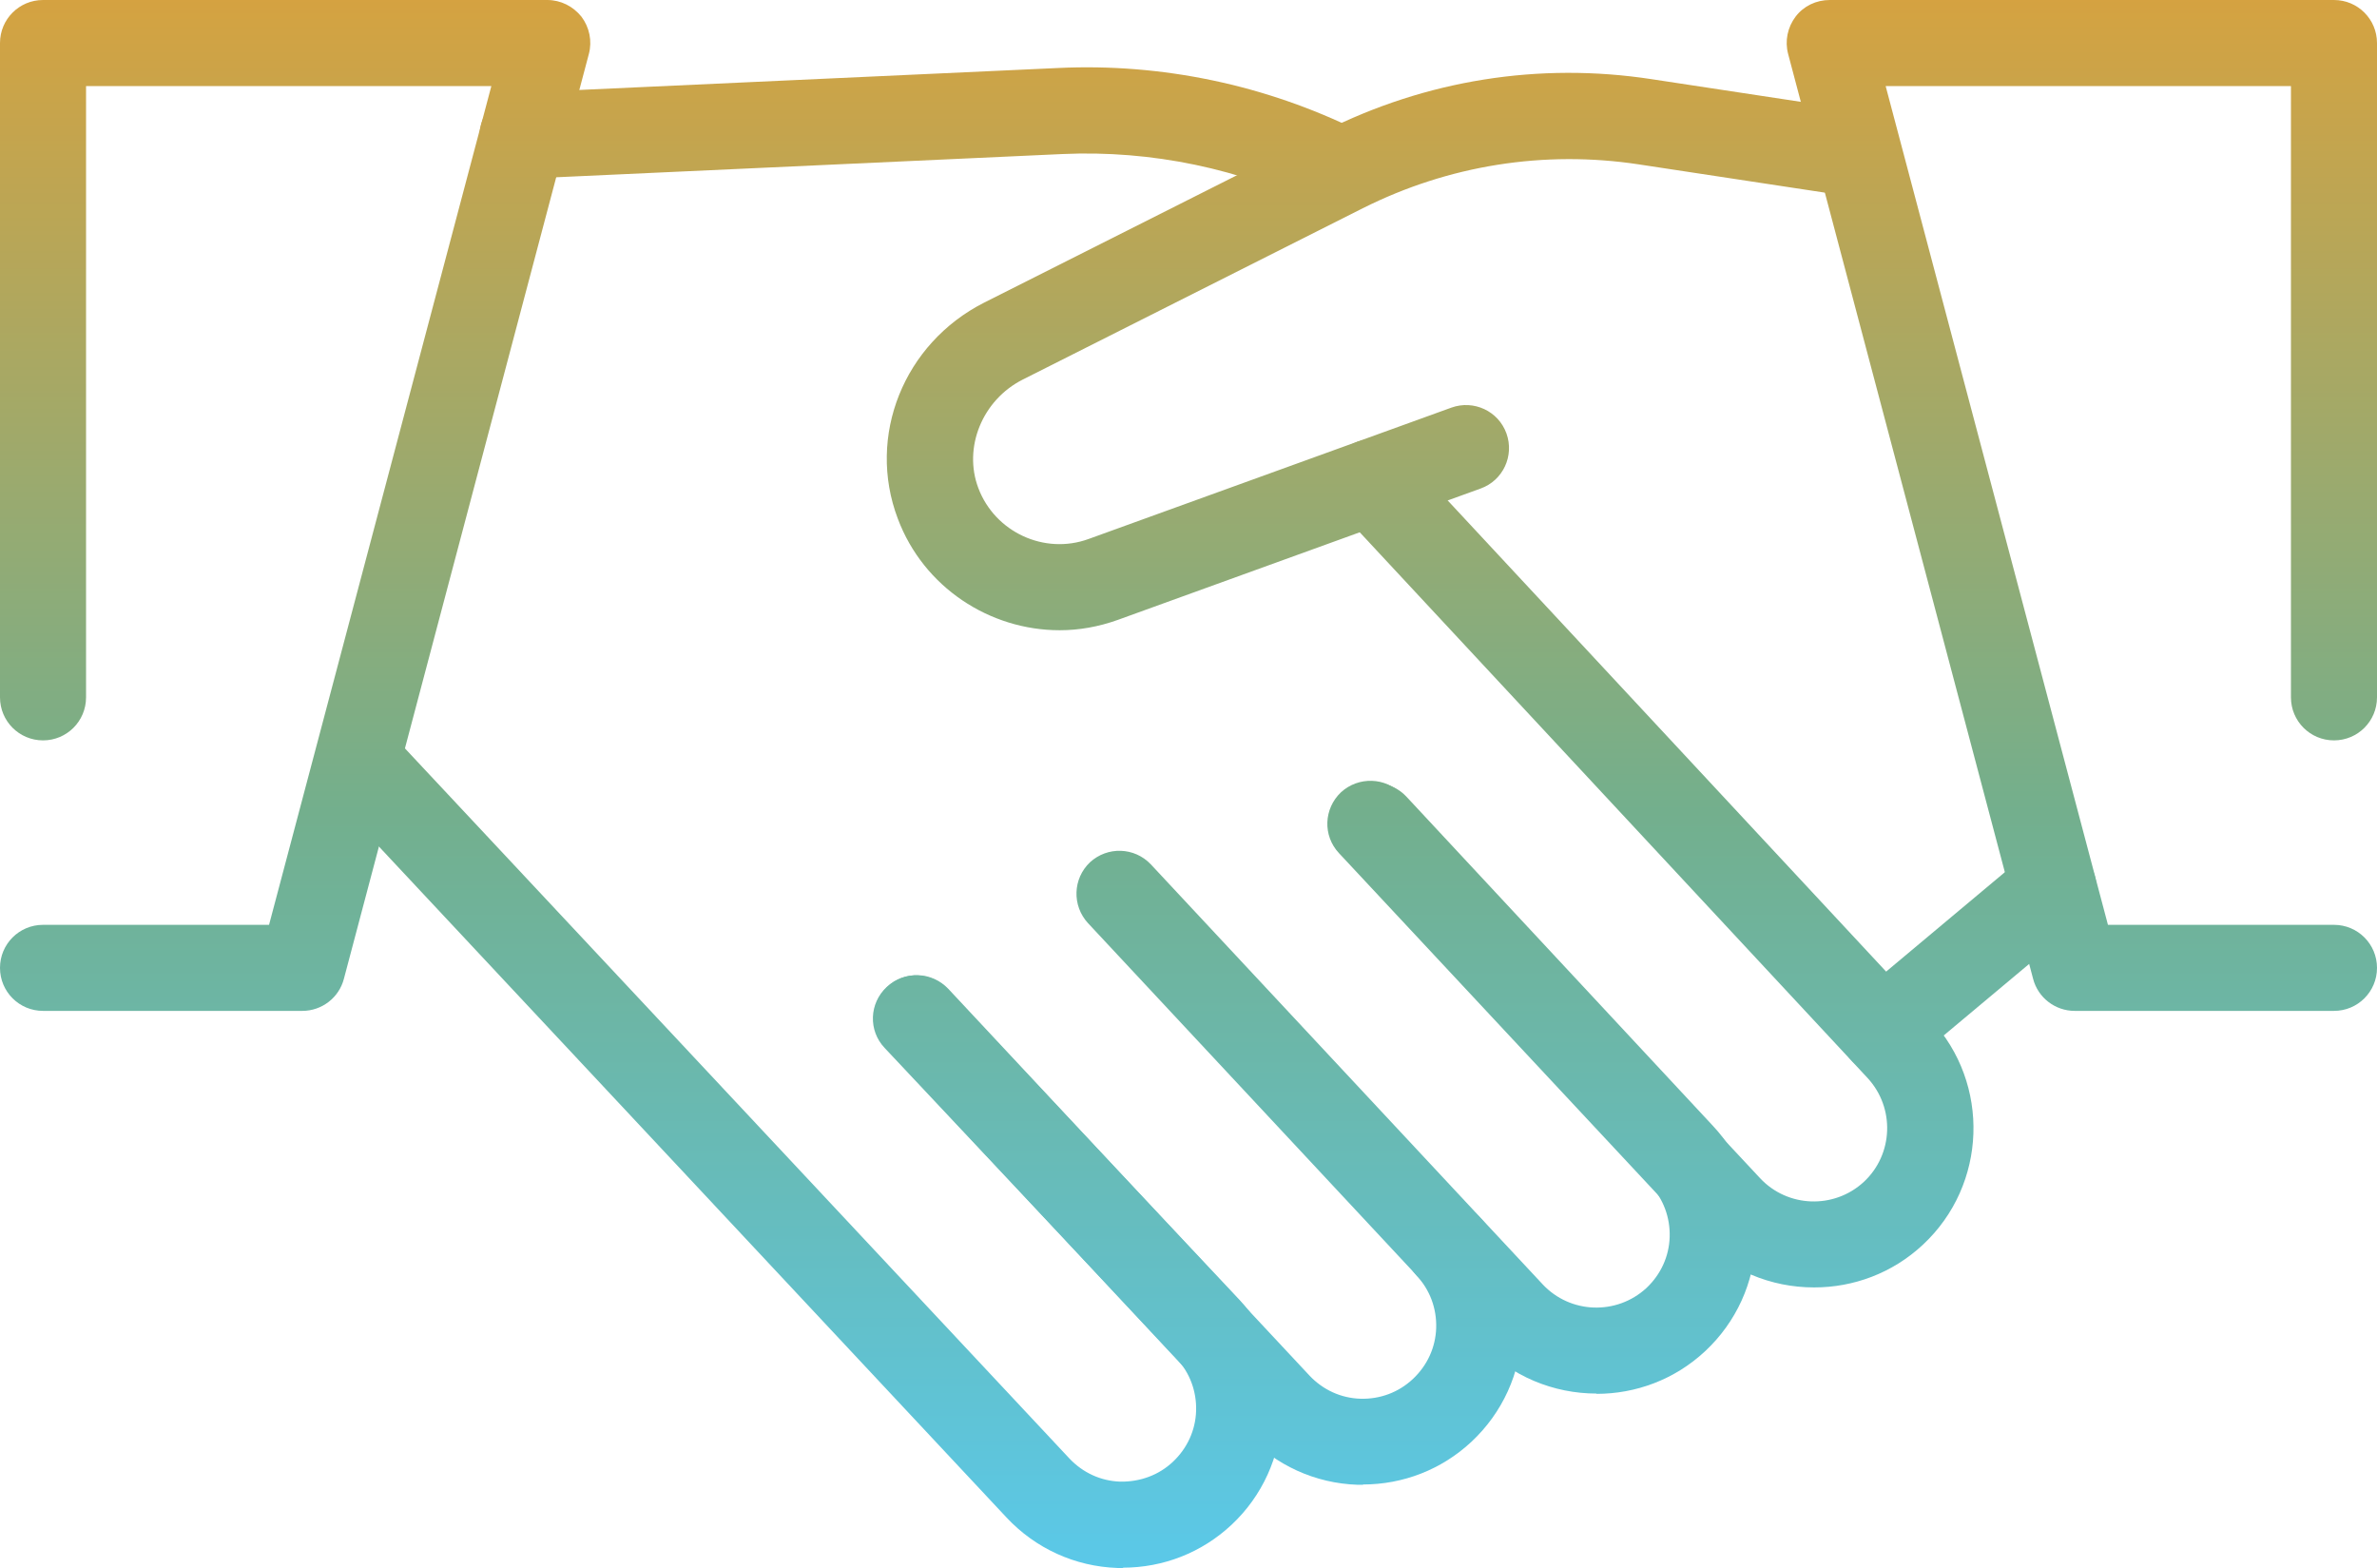 <?xml version="1.0" encoding="UTF-8"?>
<svg id="Layer_2" data-name="Layer 2" xmlns="http://www.w3.org/2000/svg" xmlns:xlink="http://www.w3.org/1999/xlink" viewBox="0 0 82.87 54.66">
  <defs>
    <style>
      .cls-1 {
        fill: url(#New_Gradient_Swatch_copy);
      }

      .cls-2 {
        fill: url(#New_Gradient_Swatch_copy-7);
      }

      .cls-3 {
        fill: url(#New_Gradient_Swatch_copy-3);
      }

      .cls-4 {
        fill: url(#New_Gradient_Swatch_copy-6);
      }

      .cls-5 {
        fill: url(#New_Gradient_Swatch_copy-5);
      }

      .cls-6 {
        fill: url(#New_Gradient_Swatch_copy-4);
      }

      .cls-7 {
        fill: url(#New_Gradient_Swatch_copy-2);
      }

      .cls-8 {
        fill: url(#New_Gradient_Swatch_copy-8);
      }

      .cls-9 {
        fill: url(#New_Gradient_Swatch_copy-9);
      }
    </style>
    <linearGradient id="New_Gradient_Swatch_copy" data-name="New Gradient Swatch copy" x1="41.78" y1="-.65" x2="41.78" y2="55.02" gradientUnits="userSpaceOnUse">
      <stop offset="0" stop-color="#d7a23f"/>
      <stop offset=".52" stop-color="#73af8d"/>
      <stop offset="1" stop-color="#5ac9ea"/>
    </linearGradient>
    <linearGradient id="New_Gradient_Swatch_copy-2" data-name="New Gradient Swatch copy" x1="49.37" y1="-.65" x2="49.37" y2="55.02" xlink:href="#New_Gradient_Swatch_copy"/>
    <linearGradient id="New_Gradient_Swatch_copy-3" data-name="New Gradient Swatch copy" x1="57.54" y1="-.65" x2="57.54" y2="55.02" xlink:href="#New_Gradient_Swatch_copy"/>
    <linearGradient id="New_Gradient_Swatch_copy-4" data-name="New Gradient Swatch copy" x1="27.96" y1="-.65" x2="27.96" y2="55.02" xlink:href="#New_Gradient_Swatch_copy"/>
    <linearGradient id="New_Gradient_Swatch_copy-5" data-name="New Gradient Swatch copy" x1="32.46" x2="32.46" xlink:href="#New_Gradient_Swatch_copy"/>
    <linearGradient id="New_Gradient_Swatch_copy-6" data-name="New Gradient Swatch copy" x1="48.53" y1="-.65" x2="48.53" y2="55.02" xlink:href="#New_Gradient_Swatch_copy"/>
    <linearGradient id="New_Gradient_Swatch_copy-7" data-name="New Gradient Swatch copy" x1="68.61" y1="-.65" x2="68.61" y2="55.02" xlink:href="#New_Gradient_Swatch_copy"/>
    <linearGradient id="New_Gradient_Swatch_copy-8" data-name="New Gradient Swatch copy" x1="10.29" y1="-.65" x2="10.29" y2="55.02" xlink:href="#New_Gradient_Swatch_copy"/>
    <linearGradient id="New_Gradient_Swatch_copy-9" data-name="New Gradient Swatch copy" x1="72.58" y1="-.65" x2="72.58" y2="55.02" xlink:href="#New_Gradient_Swatch_copy"/>
  </defs>
  <g id="Layer_1-2" data-name="Layer 1">
    <g>
      <g>
        <g>
          <path class="cls-1" d="m47.53,51.76c-.07,0-.13,0-.2,0-1.48-.05-2.86-.68-3.87-1.76l-12.59-13.48c-.57-.61-.53-1.55.07-2.12.61-.57,1.55-.53,2.12.07l12.59,13.48c.47.5,1.1.79,1.78.81.68.02,1.33-.22,1.83-.69.5-.47.79-1.1.81-1.78.02-.68-.22-1.33-.69-1.83-.56-.61-.53-1.56.07-2.12.61-.56,1.56-.53,2.12.07,1.01,1.09,1.54,2.5,1.49,3.98s-.68,2.86-1.76,3.87c-1.04.97-2.38,1.49-3.79,1.49Z"/>
          <path class="cls-7" d="m55.66,48.58c-1.49,0-2.97-.59-4.07-1.76l-13.66-14.64c-.56-.61-.53-1.55.07-2.12.61-.56,1.55-.53,2.12.07l13.66,14.64c.96,1.03,2.58,1.09,3.62.13.5-.47.79-1.1.81-1.78.02-.68-.22-1.33-.69-1.83l-10.68-11.47c-.56-.61-.53-1.55.08-2.12.61-.57,1.56-.53,2.12.08l10.68,11.47c1.01,1.08,1.54,2.5,1.49,3.98-.05,1.48-.68,2.86-1.76,3.87-1.07,1-2.43,1.49-3.79,1.49Z"/>
          <path class="cls-3" d="m63.24,44.88c-1.49,0-2.97-.59-4.07-1.76l-12.49-13.38c-.57-.61-.53-1.55.07-2.12.61-.56,1.56-.53,2.12.07l12.49,13.38c.96,1.03,2.58,1.09,3.62.13,1.03-.96,1.09-2.58.13-3.62l-18.38-19.75c-.56-.61-.53-1.55.08-2.12.61-.56,1.56-.53,2.12.08l18.38,19.75c2.09,2.24,1.97,5.76-.27,7.85-1.07,1-2.43,1.49-3.79,1.49Z"/>
        </g>
        <path class="cls-6" d="m39.16,54.66c-.07,0-.13,0-.2,0-1.48-.05-2.86-.68-3.87-1.76L11.61,27.8c-.57-.61-.53-1.55.07-2.12.6-.57,1.55-.53,2.12.07l23.48,25.09c.47.5,1.1.79,1.78.81.68.01,1.33-.22,1.83-.69.5-.47.79-1.1.81-1.78.02-.68-.22-1.33-.69-1.83l-10.17-10.82c-.57-.6-.54-1.55.07-2.12.6-.57,1.55-.54,2.12.07l10.17,10.82c1.02,1.09,1.55,2.5,1.49,3.99s-.68,2.86-1.76,3.87c-1.04.97-2.38,1.49-3.79,1.49Z"/>
      </g>
      <path class="cls-5" d="m46.7,7.41c-.22,0-.45-.05-.66-.16-2.78-1.37-5.89-2.02-9-1.88l-18.75.86c-.83.04-1.53-.6-1.57-1.43-.04-.83.6-1.53,1.43-1.57l18.75-.86c3.61-.17,7.22.59,10.46,2.19.74.37,1.05,1.27.68,2.01-.26.53-.79.84-1.35.84Z"/>
      <path class="cls-4" d="m36.94,21.97c-2.43,0-4.74-1.49-5.64-3.89-1.09-2.88.21-6.11,3.01-7.53l11.85-5.97c3.55-1.79,7.5-2.42,11.42-1.82l7.31,1.11c.82.12,1.38.89,1.26,1.71-.12.82-.89,1.37-1.71,1.26l-7.31-1.11c-3.3-.5-6.63.03-9.62,1.53l-11.85,5.97c-1.41.71-2.09,2.37-1.55,3.79.58,1.53,2.3,2.33,3.84,1.77l12.65-4.58c.78-.28,1.64.12,1.92.9.28.78-.12,1.64-.9,1.92l-12.65,4.58c-.67.24-1.35.36-2.02.36Z"/>
      <path class="cls-2" d="m65.63,37.43c-.43,0-.85-.18-1.15-.54-.53-.64-.45-1.58.19-2.11l5.96-4.99c.63-.53,1.58-.45,2.11.19.53.64.45,1.58-.19,2.11l-5.96,4.99c-.28.24-.62.35-.96.35Z"/>
      <path class="cls-8" d="m10.54,35.24H1.5c-.83,0-1.5-.67-1.5-1.5s.67-1.5,1.5-1.5h7.88L17.13,3H3v21.31c0,.83-.67,1.5-1.5,1.5s-1.5-.67-1.5-1.5V1.5C0,.67.67,0,1.5,0h17.58c.47,0,.9.22,1.19.58.28.37.38.85.26,1.3l-8.54,32.24c-.17.66-.77,1.12-1.45,1.12Z"/>
      <path class="cls-9" d="m81.37,35.24h-9.04c-.68,0-1.28-.46-1.45-1.12L62.34,1.88c-.12-.45-.02-.93.26-1.3.28-.37.72-.58,1.19-.58h17.58c.83,0,1.5.67,1.5,1.5v22.81c0,.83-.67,1.5-1.5,1.5s-1.5-.67-1.5-1.5V3h-14.13l7.75,29.24h7.88c.83,0,1.5.67,1.5,1.5s-.67,1.5-1.5,1.5Z"/>
    </g>
  </g>
</svg>